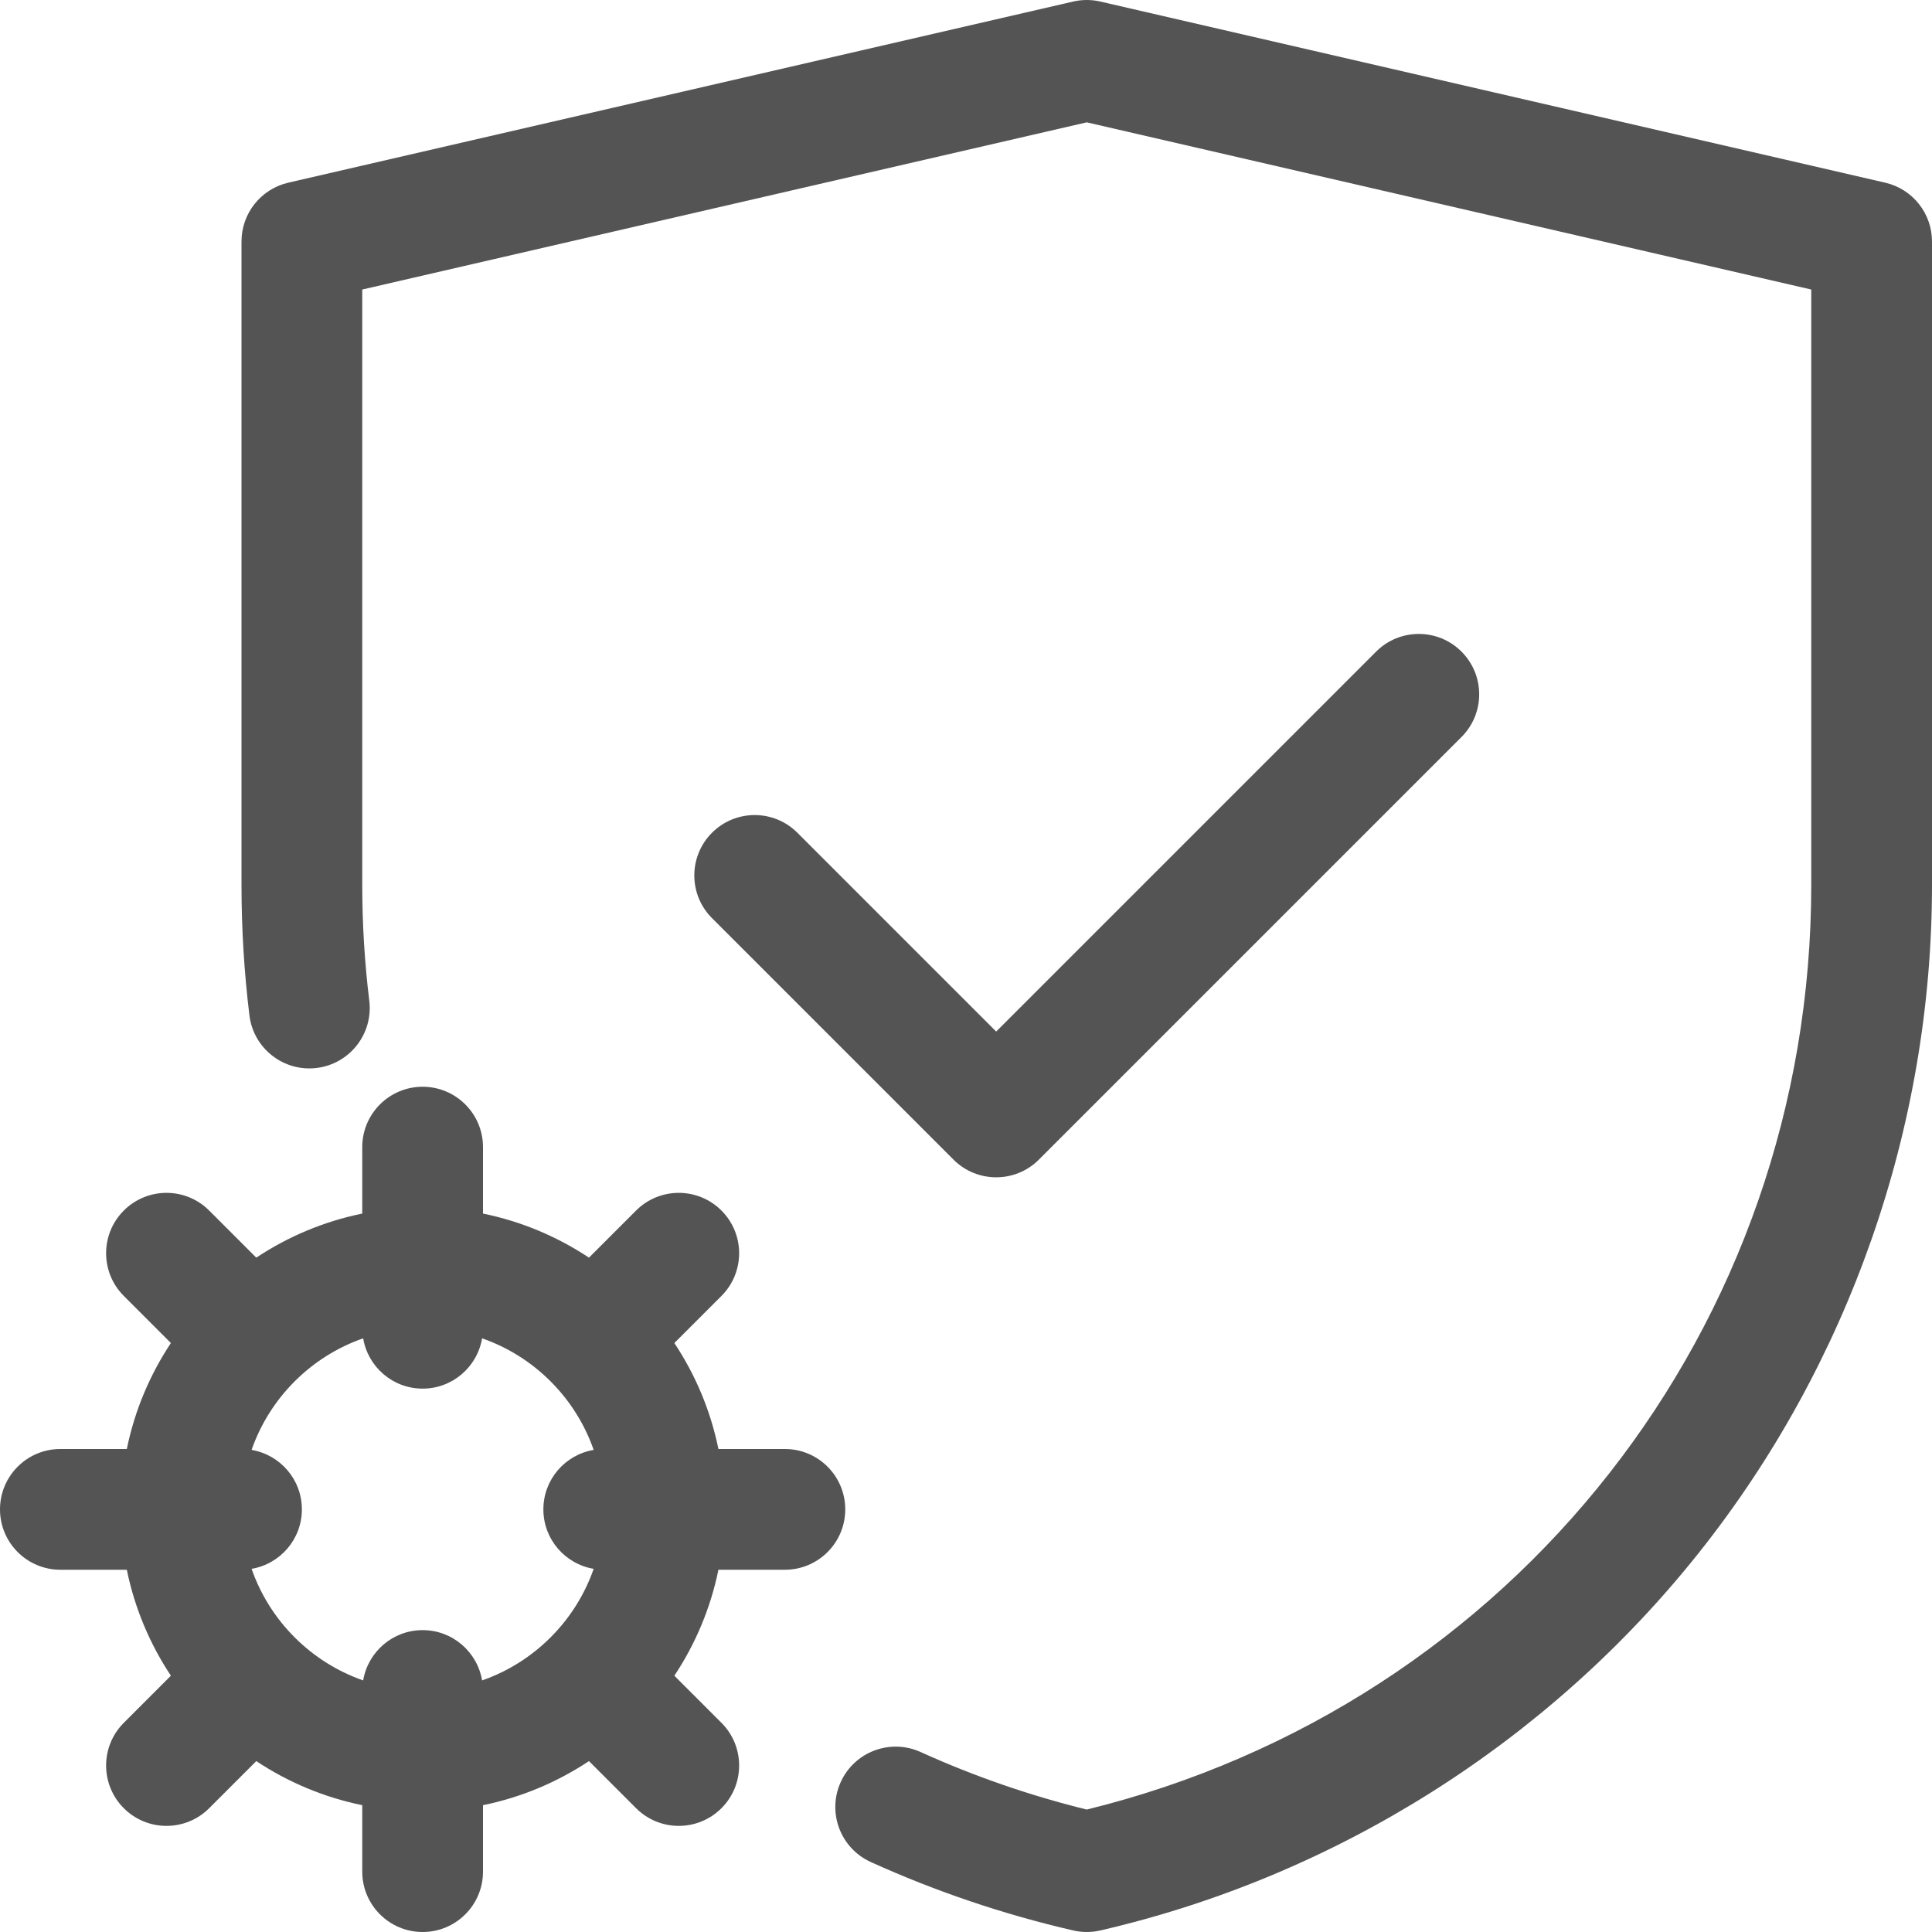 <svg xmlns="http://www.w3.org/2000/svg" fill="none" viewBox="0 0 512 512" height="512" width="512">
<g clip-path="url(#clip0_47_20)">
<path fill="#545454" d="M275.313 307.313L387.313 195.313C393.562 189.065 393.562 178.934 387.313 172.686C381.065 166.437 370.934 166.437 364.686 172.686L264 273.372L211.313 220.686C205.065 214.437 194.934 214.437 188.686 220.686C182.437 226.934 182.437 237.065 188.686 243.313L252.686 307.313C258.934 313.562 269.065 313.563 275.313 307.313Z"></path>
<path fill="#545454" d="M208 384H190.39C188.311 373.801 184.277 364.309 178.712 355.915L191.193 343.434C197.442 337.185 197.442 327.055 191.193 320.807C184.945 314.558 174.815 314.558 168.566 320.807L156.085 333.288C147.691 327.723 138.199 323.689 128 321.61V304C128 295.164 120.836 288 112 288C103.164 288 96 295.164 96 304V321.61C85.801 323.689 76.309 327.723 67.915 333.288L55.434 320.807C49.185 314.558 39.055 314.558 32.807 320.807C26.558 327.055 26.558 337.186 32.807 343.434L45.288 355.915C39.723 364.309 35.689 373.801 33.61 384H16C7.164 384 0 391.164 0 400C0 408.836 7.164 416 16 416H33.61C35.689 426.199 39.723 435.691 45.288 444.085L32.807 456.566C26.558 462.815 26.558 472.945 32.807 479.193C39.054 485.441 49.185 485.442 55.434 479.193L67.915 466.712C76.309 472.277 85.801 476.311 96 478.39V496C96 504.836 103.164 512 112 512C120.836 512 128 504.836 128 496V478.39C138.199 476.311 147.691 472.277 156.085 466.712L168.566 479.193C174.814 485.441 184.945 485.443 191.193 479.193C197.442 472.945 197.442 462.814 191.193 456.566L178.712 444.085C184.277 435.691 188.311 426.199 190.39 416H208C216.836 416 224 408.836 224 400C224 391.164 216.836 384 208 384ZM157.329 415.759C152.515 429.566 141.566 440.514 127.759 445.329C126.486 437.767 119.924 432 112 432C104.076 432 97.514 437.767 96.241 445.329C82.434 440.515 71.486 429.567 66.671 415.759C74.233 414.486 80 407.924 80 400C80 392.076 74.233 385.514 66.671 384.24C71.485 370.433 82.434 359.485 96.241 354.67C97.514 362.233 104.076 368 112 368C119.924 368 126.486 362.233 127.759 354.671C141.566 359.485 152.514 370.433 157.329 384.241C149.767 385.514 144 392.075 144 400C144 407.925 149.767 414.486 157.329 415.759Z"></path>
<path fill="#545454" d="M288 512C286.793 512 285.586 511.863 284.402 511.59C265.945 507.331 247.897 501.227 230.758 493.449C222.711 489.798 219.148 480.314 222.8 472.267C226.451 464.221 235.935 460.656 243.982 464.309C258.075 470.705 272.865 475.825 288.002 479.551C401.242 451.716 480 351.486 480 234.53V76.728L288 32.42L96 76.728V234.53C96 244.781 96.626 255.099 97.862 265.197C98.935 273.968 92.694 281.948 83.923 283.022C75.154 284.092 67.172 277.854 66.099 269.083C64.706 257.7 64 246.075 64 234.53V64C64 56.549 69.143 50.085 76.402 48.41L284.402 0.41C286.769 -0.136 289.23 -0.136 291.597 0.41L499.597 48.41C506.857 50.085 512 56.549 512 64V234.53C512 298.569 490.044 361.435 450.177 411.549C410.312 461.661 353.994 497.19 291.598 511.591C290.415 511.863 289.207 512 288 512Z"></path>
</g>
<defs>
<clipPath id="clip0_47_20">
<rect fill="white" height="512" width="512"></rect>
</clipPath>
</defs>
</svg>
